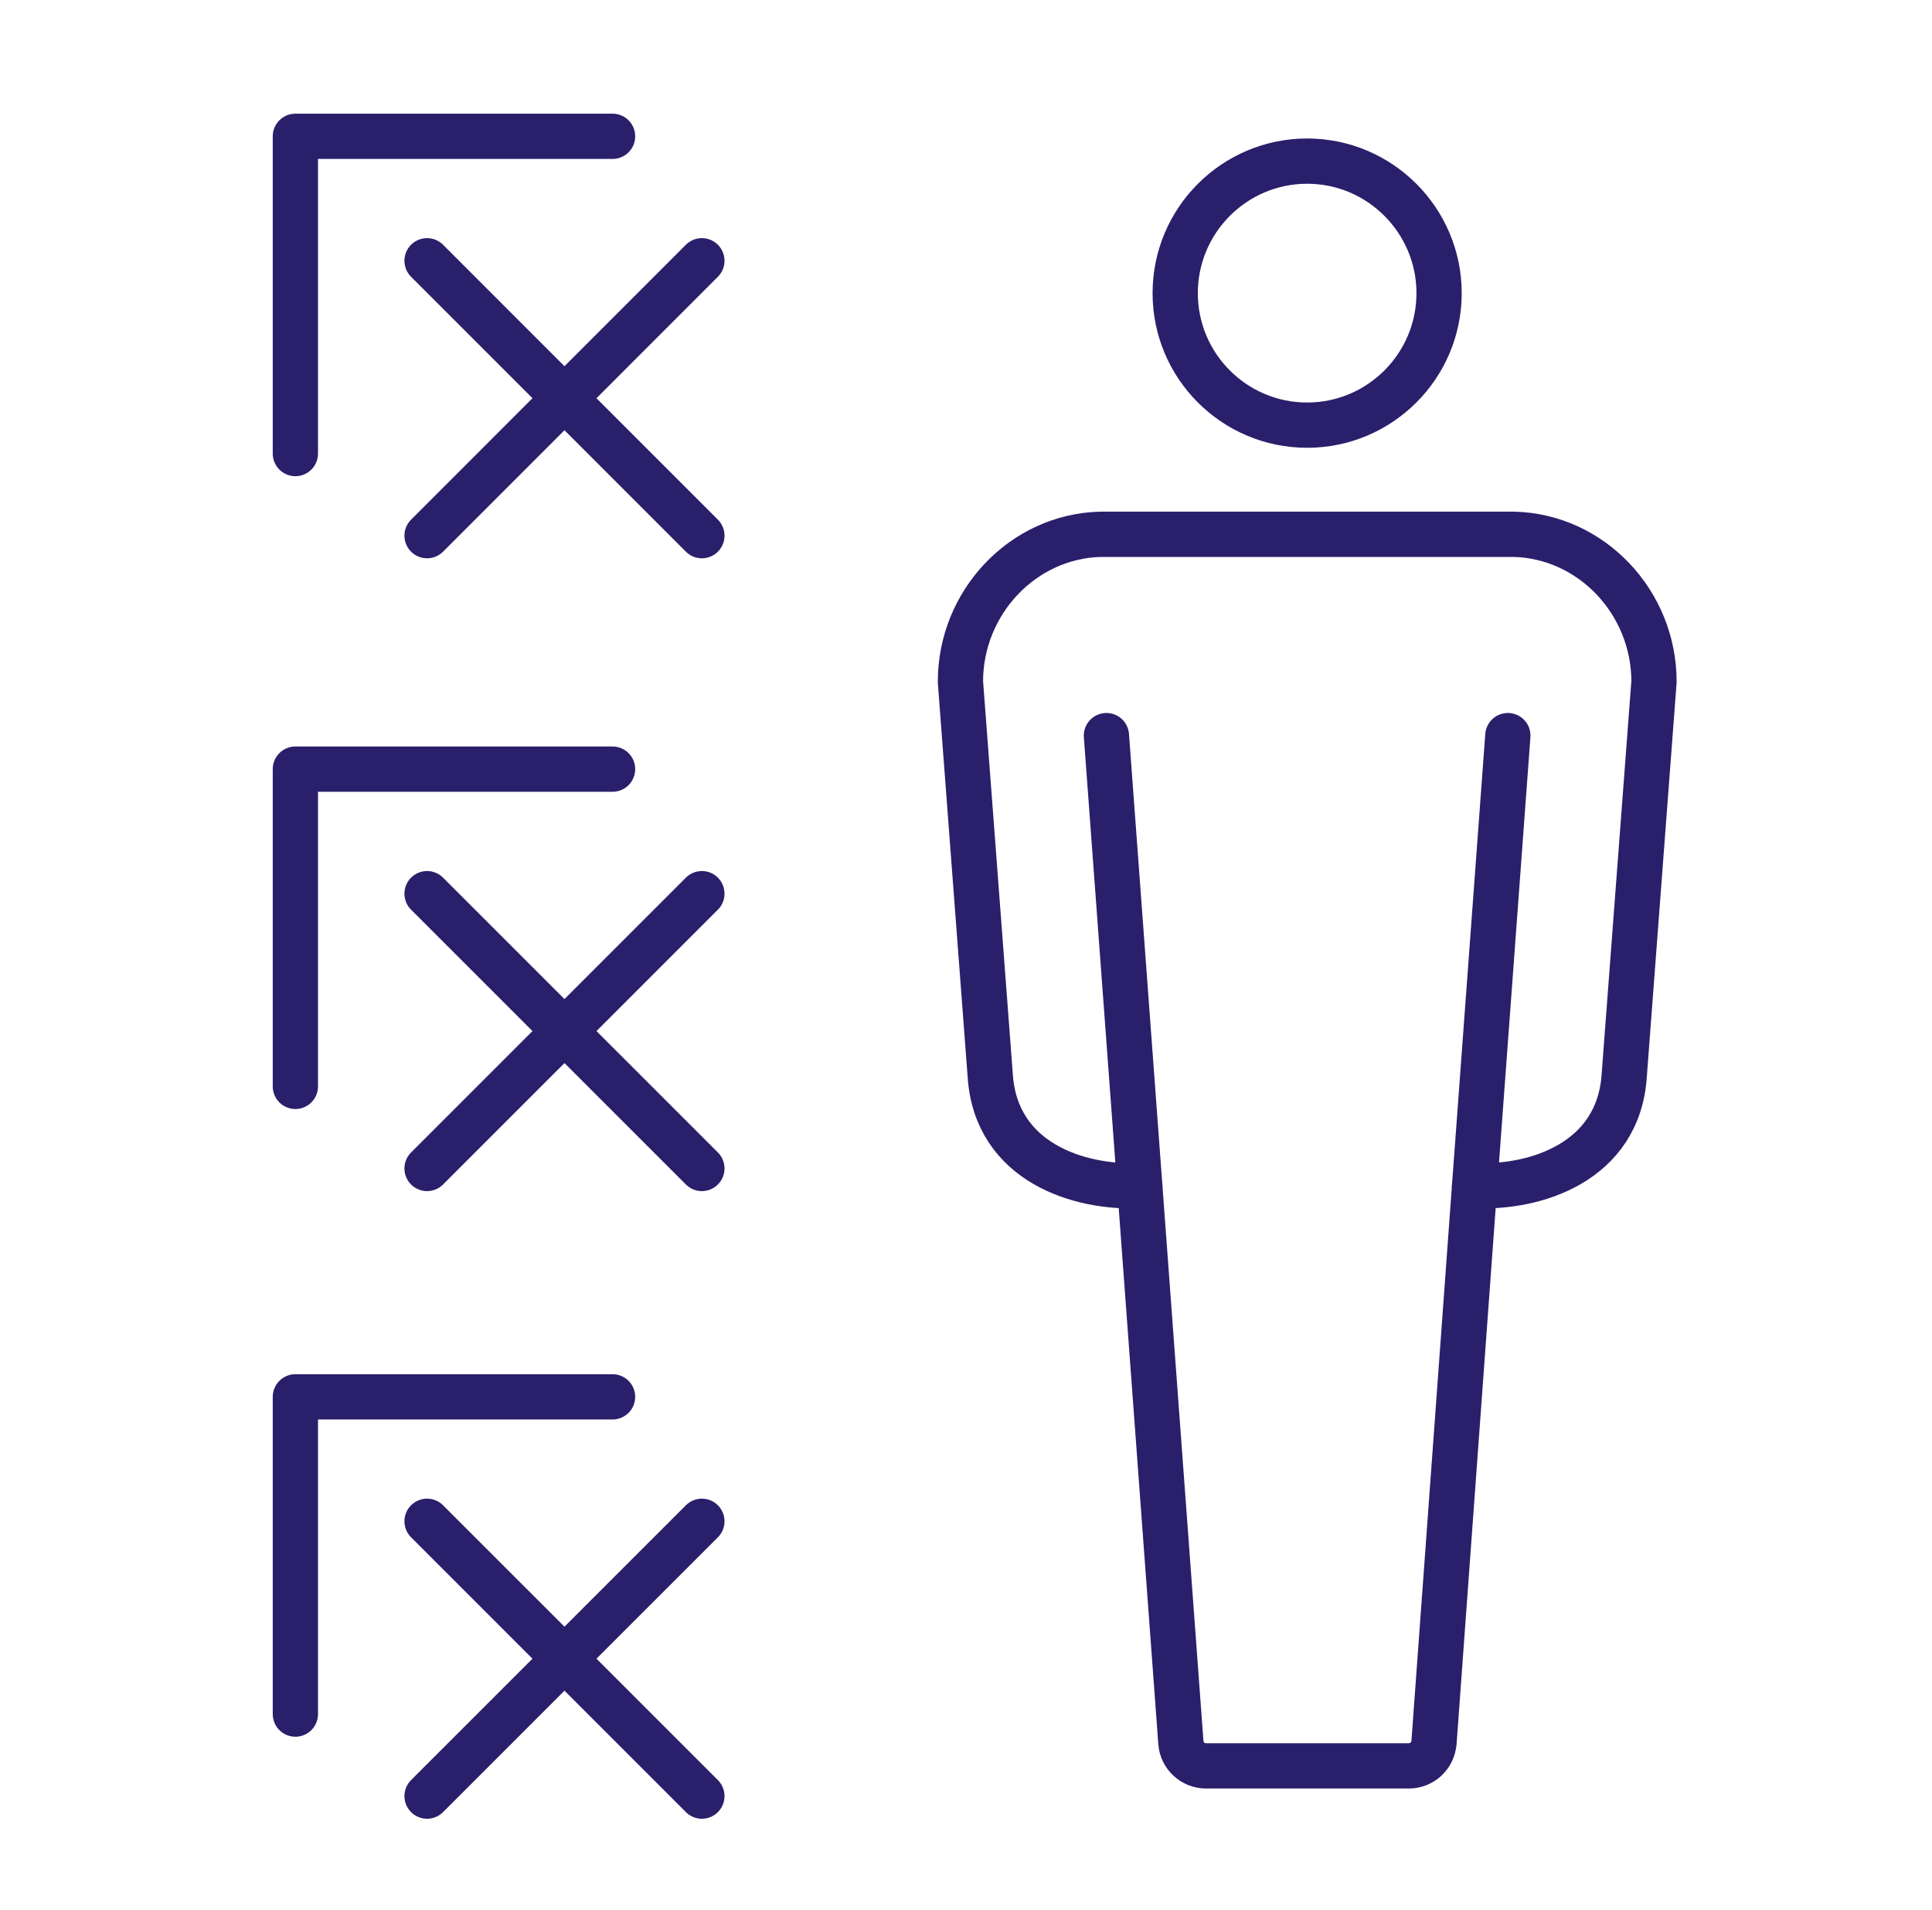 <svg width="85" height="84" viewBox="0 0 85 84" fill="none" xmlns="http://www.w3.org/2000/svg">
<g clip-path="url(#clip0_73_258)">
<path d="M12.995 47.786V33.831H26.95" stroke="#2A1F6B" stroke-width="1.991" stroke-linecap="round" stroke-linejoin="round"/>
<path d="M57.509 18.701C60.71 18.701 63.314 16.097 63.314 12.896C63.314 9.695 60.71 7.087 57.509 7.087C54.307 7.087 51.704 9.691 51.704 12.896C51.704 16.101 54.307 18.701 57.509 18.701Z" stroke="#2A1F6B" stroke-width="1.991" stroke-linecap="round" stroke-linejoin="round"/>
<path d="M63.09 76.651L64.874 52.193C64.874 52.193 64.902 52.165 64.922 52.149C67.498 52.269 71.213 51.15 71.46 47.296L72.769 29.984C72.769 26.492 70.014 23.586 66.61 23.502H48.415C45.011 23.586 42.255 26.492 42.255 29.984L43.565 47.296C43.808 51.15 47.523 52.269 50.099 52.149C50.119 52.165 50.127 52.177 50.147 52.193L51.954 76.651C51.998 77.228 52.48 77.674 53.057 77.674H61.984C62.565 77.674 63.043 77.228 63.087 76.651H63.09Z" stroke="#2A1F6B" stroke-width="1.991" stroke-linecap="round" stroke-linejoin="round"/>
<path d="M64.874 52.193L66.339 32.357" stroke="#2A1F6B" stroke-width="1.991" stroke-linecap="round" stroke-linejoin="round"/>
<path d="M50.147 52.193L48.678 32.357" stroke="#2A1F6B" stroke-width="1.991" stroke-linecap="round" stroke-linejoin="round"/>
<path d="M18.789 39.309L30.88 51.397" stroke="#2A1F6B" stroke-width="1.991" stroke-linecap="round" stroke-linejoin="round"/>
<path d="M30.88 39.309L18.789 51.397" stroke="#2A1F6B" stroke-width="1.991" stroke-linecap="round" stroke-linejoin="round"/>
<path d="M12.995 19.951V5.996H26.95" stroke="#2A1F6B" stroke-width="1.991" stroke-linecap="round" stroke-linejoin="round"/>
<path d="M18.789 11.47L30.88 23.562" stroke="#2A1F6B" stroke-width="1.991" stroke-linecap="round" stroke-linejoin="round"/>
<path d="M30.88 11.47L18.789 23.562" stroke="#2A1F6B" stroke-width="1.991" stroke-linecap="round" stroke-linejoin="round"/>
<path d="M12.995 75.397V61.442H26.95" stroke="#2A1F6B" stroke-width="1.991" stroke-linecap="round" stroke-linejoin="round"/>
<path d="M18.789 66.916L30.88 79.004" stroke="#2A1F6B" stroke-width="1.991" stroke-linecap="round" stroke-linejoin="round"/>
<path d="M30.88 66.916L18.789 79.004" stroke="#2A1F6B" stroke-width="1.991" stroke-linecap="round" stroke-linejoin="round"/>
</g>
<defs>
<clipPath id="clip0_73_258">
<rect width="61.761" height="75" fill="white" transform="translate(12 5)"/>
</clipPath>
</defs>
</svg>
